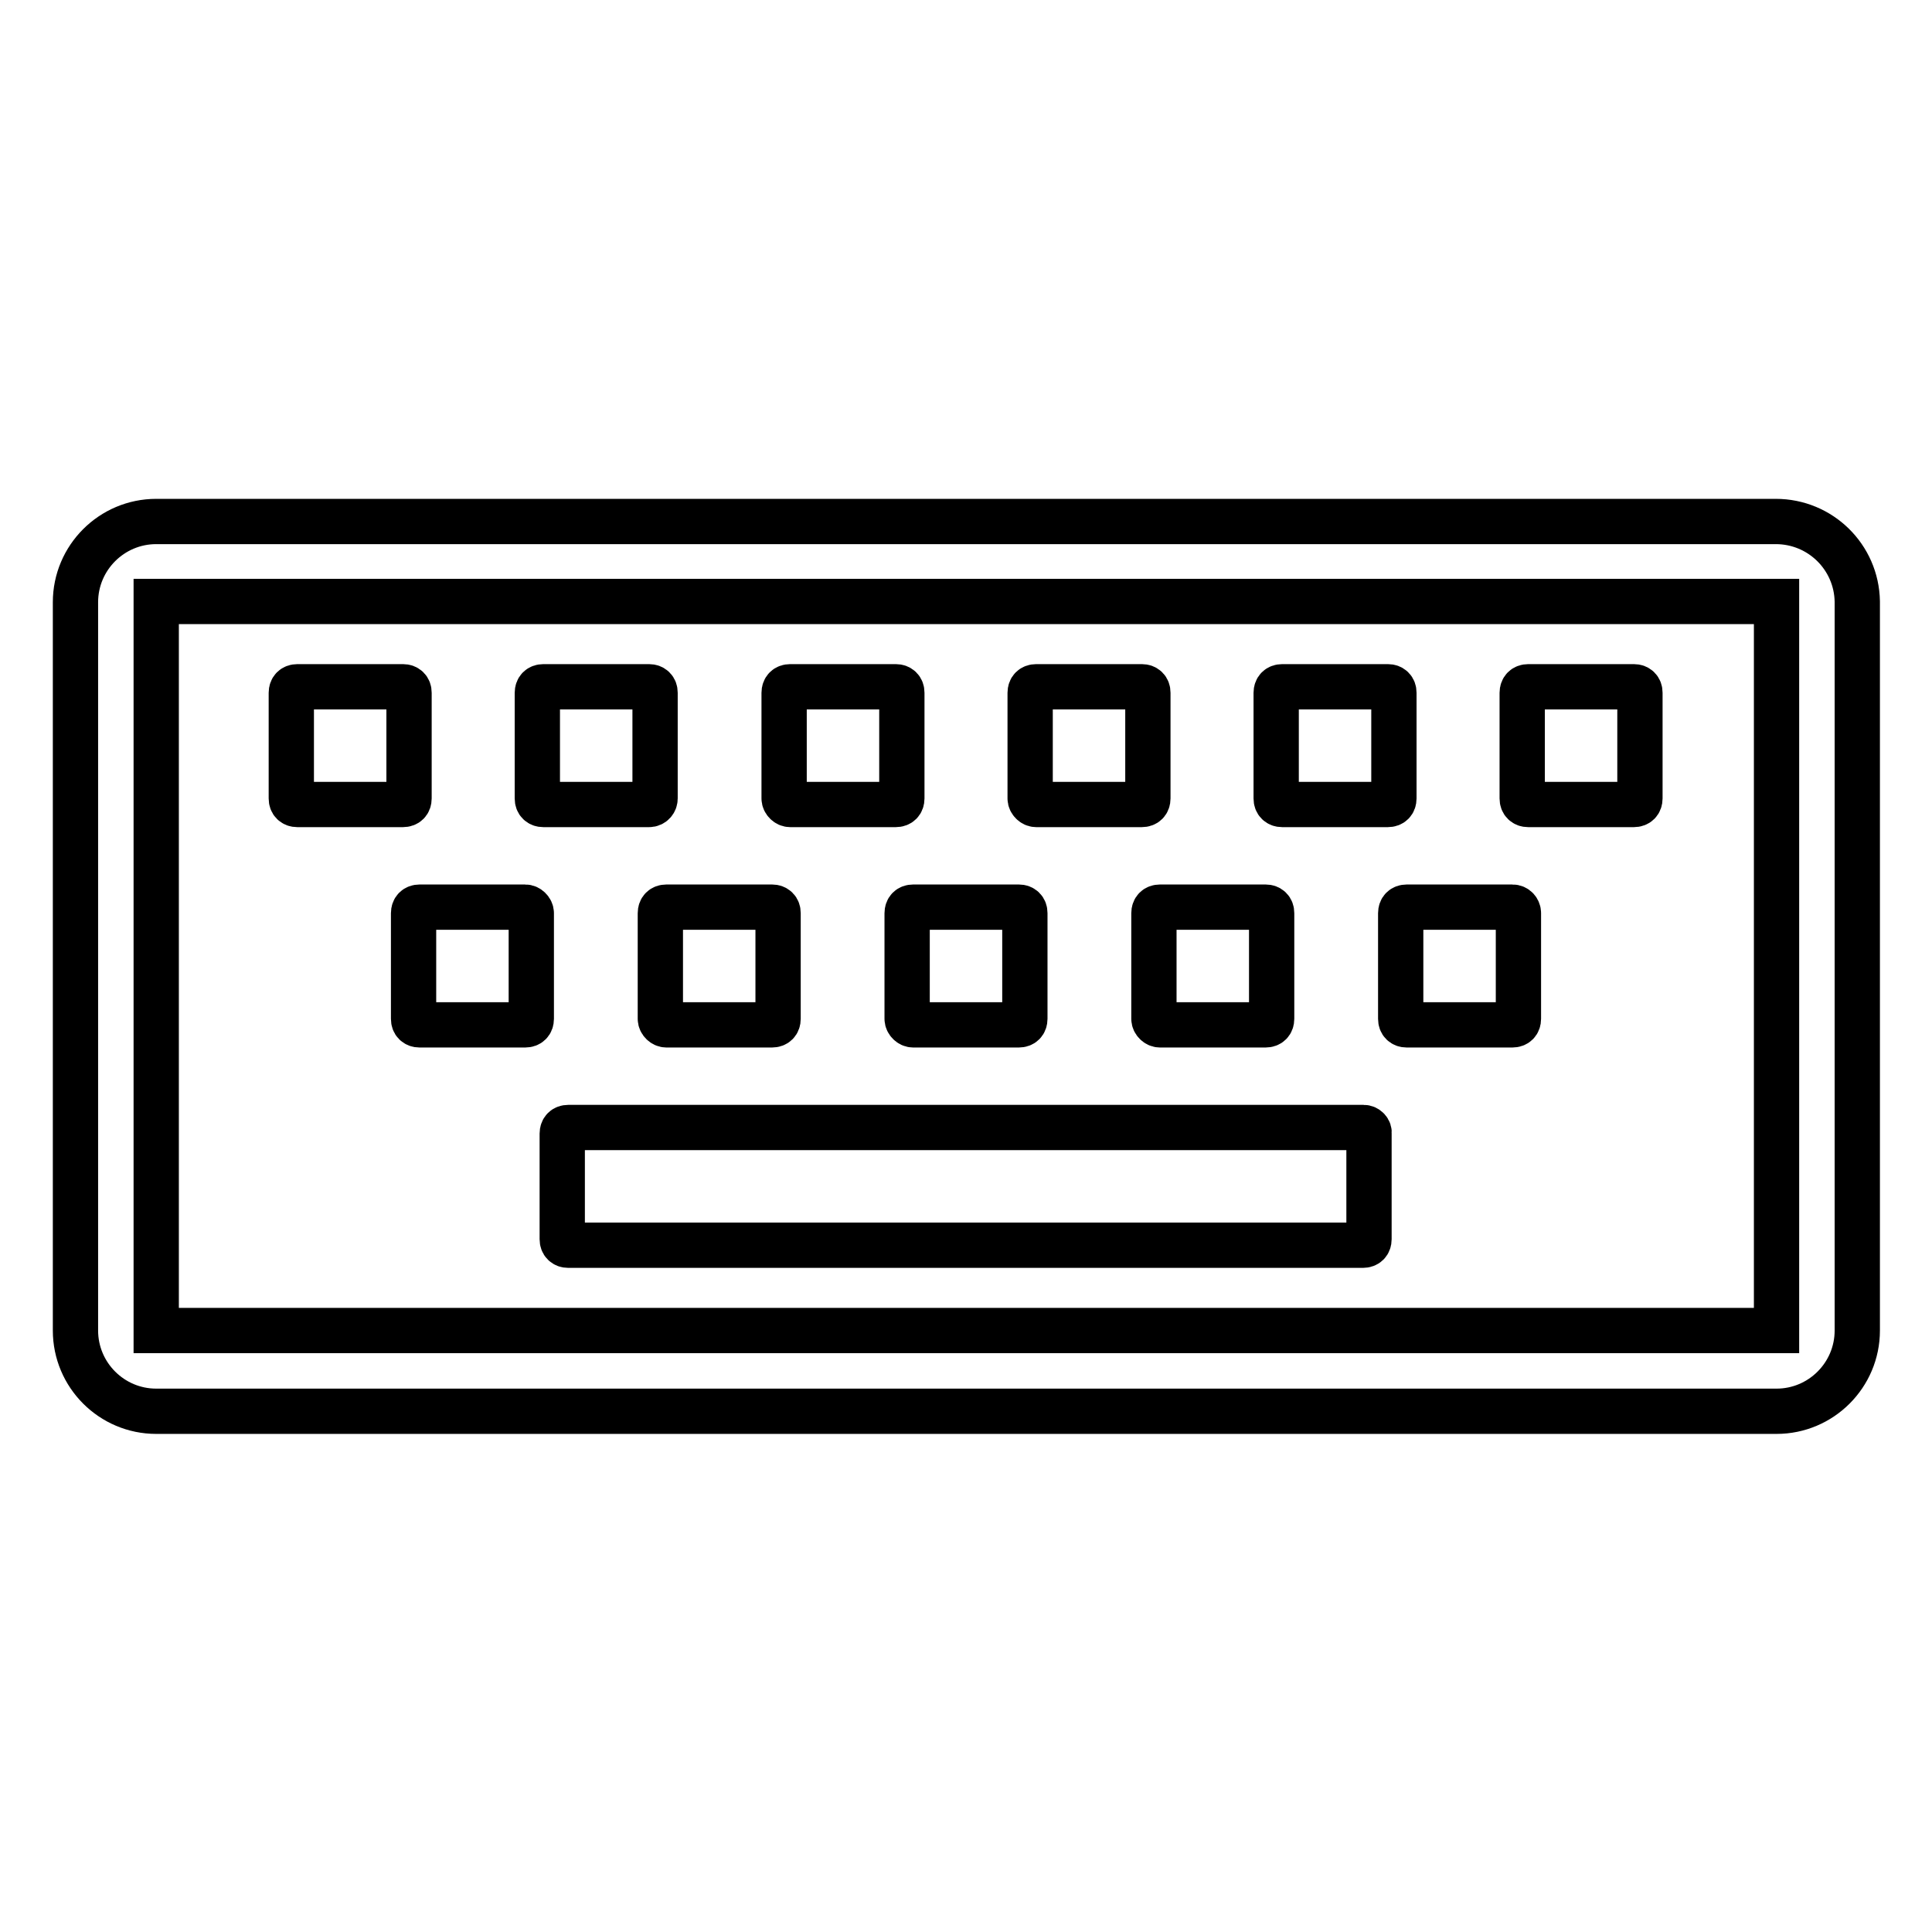 <?xml version="1.0" encoding="utf-8"?>
<!-- Svg Vector Icons : http://www.onlinewebfonts.com/icon -->
<!DOCTYPE svg PUBLIC "-//W3C//DTD SVG 1.1//EN" "http://www.w3.org/Graphics/SVG/1.1/DTD/svg11.dtd">
<svg version="1.1" xmlns="http://www.w3.org/2000/svg" xmlns:xlink="http://www.w3.org/1999/xlink" x="0px" y="0px" viewBox="0 0 256 256" enable-background="new 0 0 256 256" xml:space="preserve">
<g> <path stroke-width="6" fill-opacity="0" stroke="#000000"  d="M235.3,69.1H20.7c-5.9,0-10.7,4.8-10.7,10.7v96.5c0,5.9,4.8,10.7,10.7,10.7h214.7c5.9,0,10.7-4.8,10.7-10.7 V79.7C246,73.8,241.2,69.1,235.3,69.1z M235.3,176.3H20.7V79.7h214.7V176.3z"/> <path stroke-width="6" fill-opacity="0" stroke="#000000"  d="M53.4,91h-14c-0.5,0-0.8,0.3-0.8,0.8v14c0,0.5,0.3,0.8,0.8,0.8h14c0.5,0,0.8-0.3,0.8-0.8v-14 C54.2,91.3,53.9,91,53.4,91z M86.8,105.8v-14c0-0.5-0.3-0.8-0.8-0.8h-14c-0.5,0-0.8,0.3-0.8,0.8v14c0,0.5,0.3,0.8,0.8,0.8h14 C86.5,106.6,86.8,106.2,86.8,105.8z M104.7,106.6h14c0.5,0,0.8-0.3,0.8-0.8v-14c0-0.5-0.3-0.8-0.8-0.8h-14c-0.5,0-0.8,0.3-0.8,0.8 v14C103.9,106.2,104.3,106.6,104.7,106.6z M137.3,106.6h14c0.5,0,0.8-0.3,0.8-0.8v-14c0-0.5-0.3-0.8-0.8-0.8h-14 c-0.5,0-0.8,0.3-0.8,0.8v14C136.5,106.2,136.9,106.6,137.3,106.6z M183.9,91h-14c-0.5,0-0.8,0.3-0.8,0.8v14c0,0.5,0.3,0.8,0.8,0.8 h14c0.5,0,0.8-0.3,0.8-0.8v-14C184.7,91.3,184.4,91,183.9,91z M216.5,91h-14c-0.5,0-0.8,0.3-0.8,0.8v14c0,0.5,0.3,0.8,0.8,0.8h14 c0.5,0,0.8-0.3,0.8-0.8v-14C217.3,91.3,217,91,216.5,91z M69.6,120.2h-14c-0.5,0-0.8,0.3-0.8,0.8v14c0,0.5,0.3,0.8,0.8,0.8h14 c0.5,0,0.8-0.3,0.8-0.8v-14C70.4,120.6,70,120.2,69.6,120.2z M88.3,135.8h14c0.5,0,0.8-0.3,0.8-0.8v-14c0-0.5-0.3-0.8-0.8-0.8h-14 c-0.5,0-0.8,0.3-0.8,0.8v14C87.5,135.4,87.9,135.8,88.3,135.8z M121,135.8h14c0.5,0,0.8-0.3,0.8-0.8v-14c0-0.5-0.3-0.8-0.8-0.8h-14 c-0.5,0-0.8,0.3-0.8,0.8v14C120.2,135.4,120.6,135.8,121,135.8z M153.7,135.8h14c0.5,0,0.8-0.3,0.8-0.8v-14c0-0.5-0.3-0.8-0.8-0.8 h-14c-0.5,0-0.8,0.3-0.8,0.8v14C152.9,135.4,153.3,135.8,153.7,135.8z M200.4,120.2h-14c-0.5,0-0.8,0.3-0.8,0.8v14 c0,0.5,0.3,0.8,0.8,0.8h14c0.5,0,0.8-0.3,0.8-0.8v-14C201.2,120.6,200.9,120.2,200.4,120.2z M180.7,149.4H75.3 c-0.5,0-0.8,0.3-0.8,0.8v14c0,0.5,0.3,0.8,0.8,0.8h105.3c0.5,0,0.8-0.3,0.8-0.8v-14C181.5,149.8,181.1,149.4,180.7,149.4 L180.7,149.4z"/></g>
</svg>